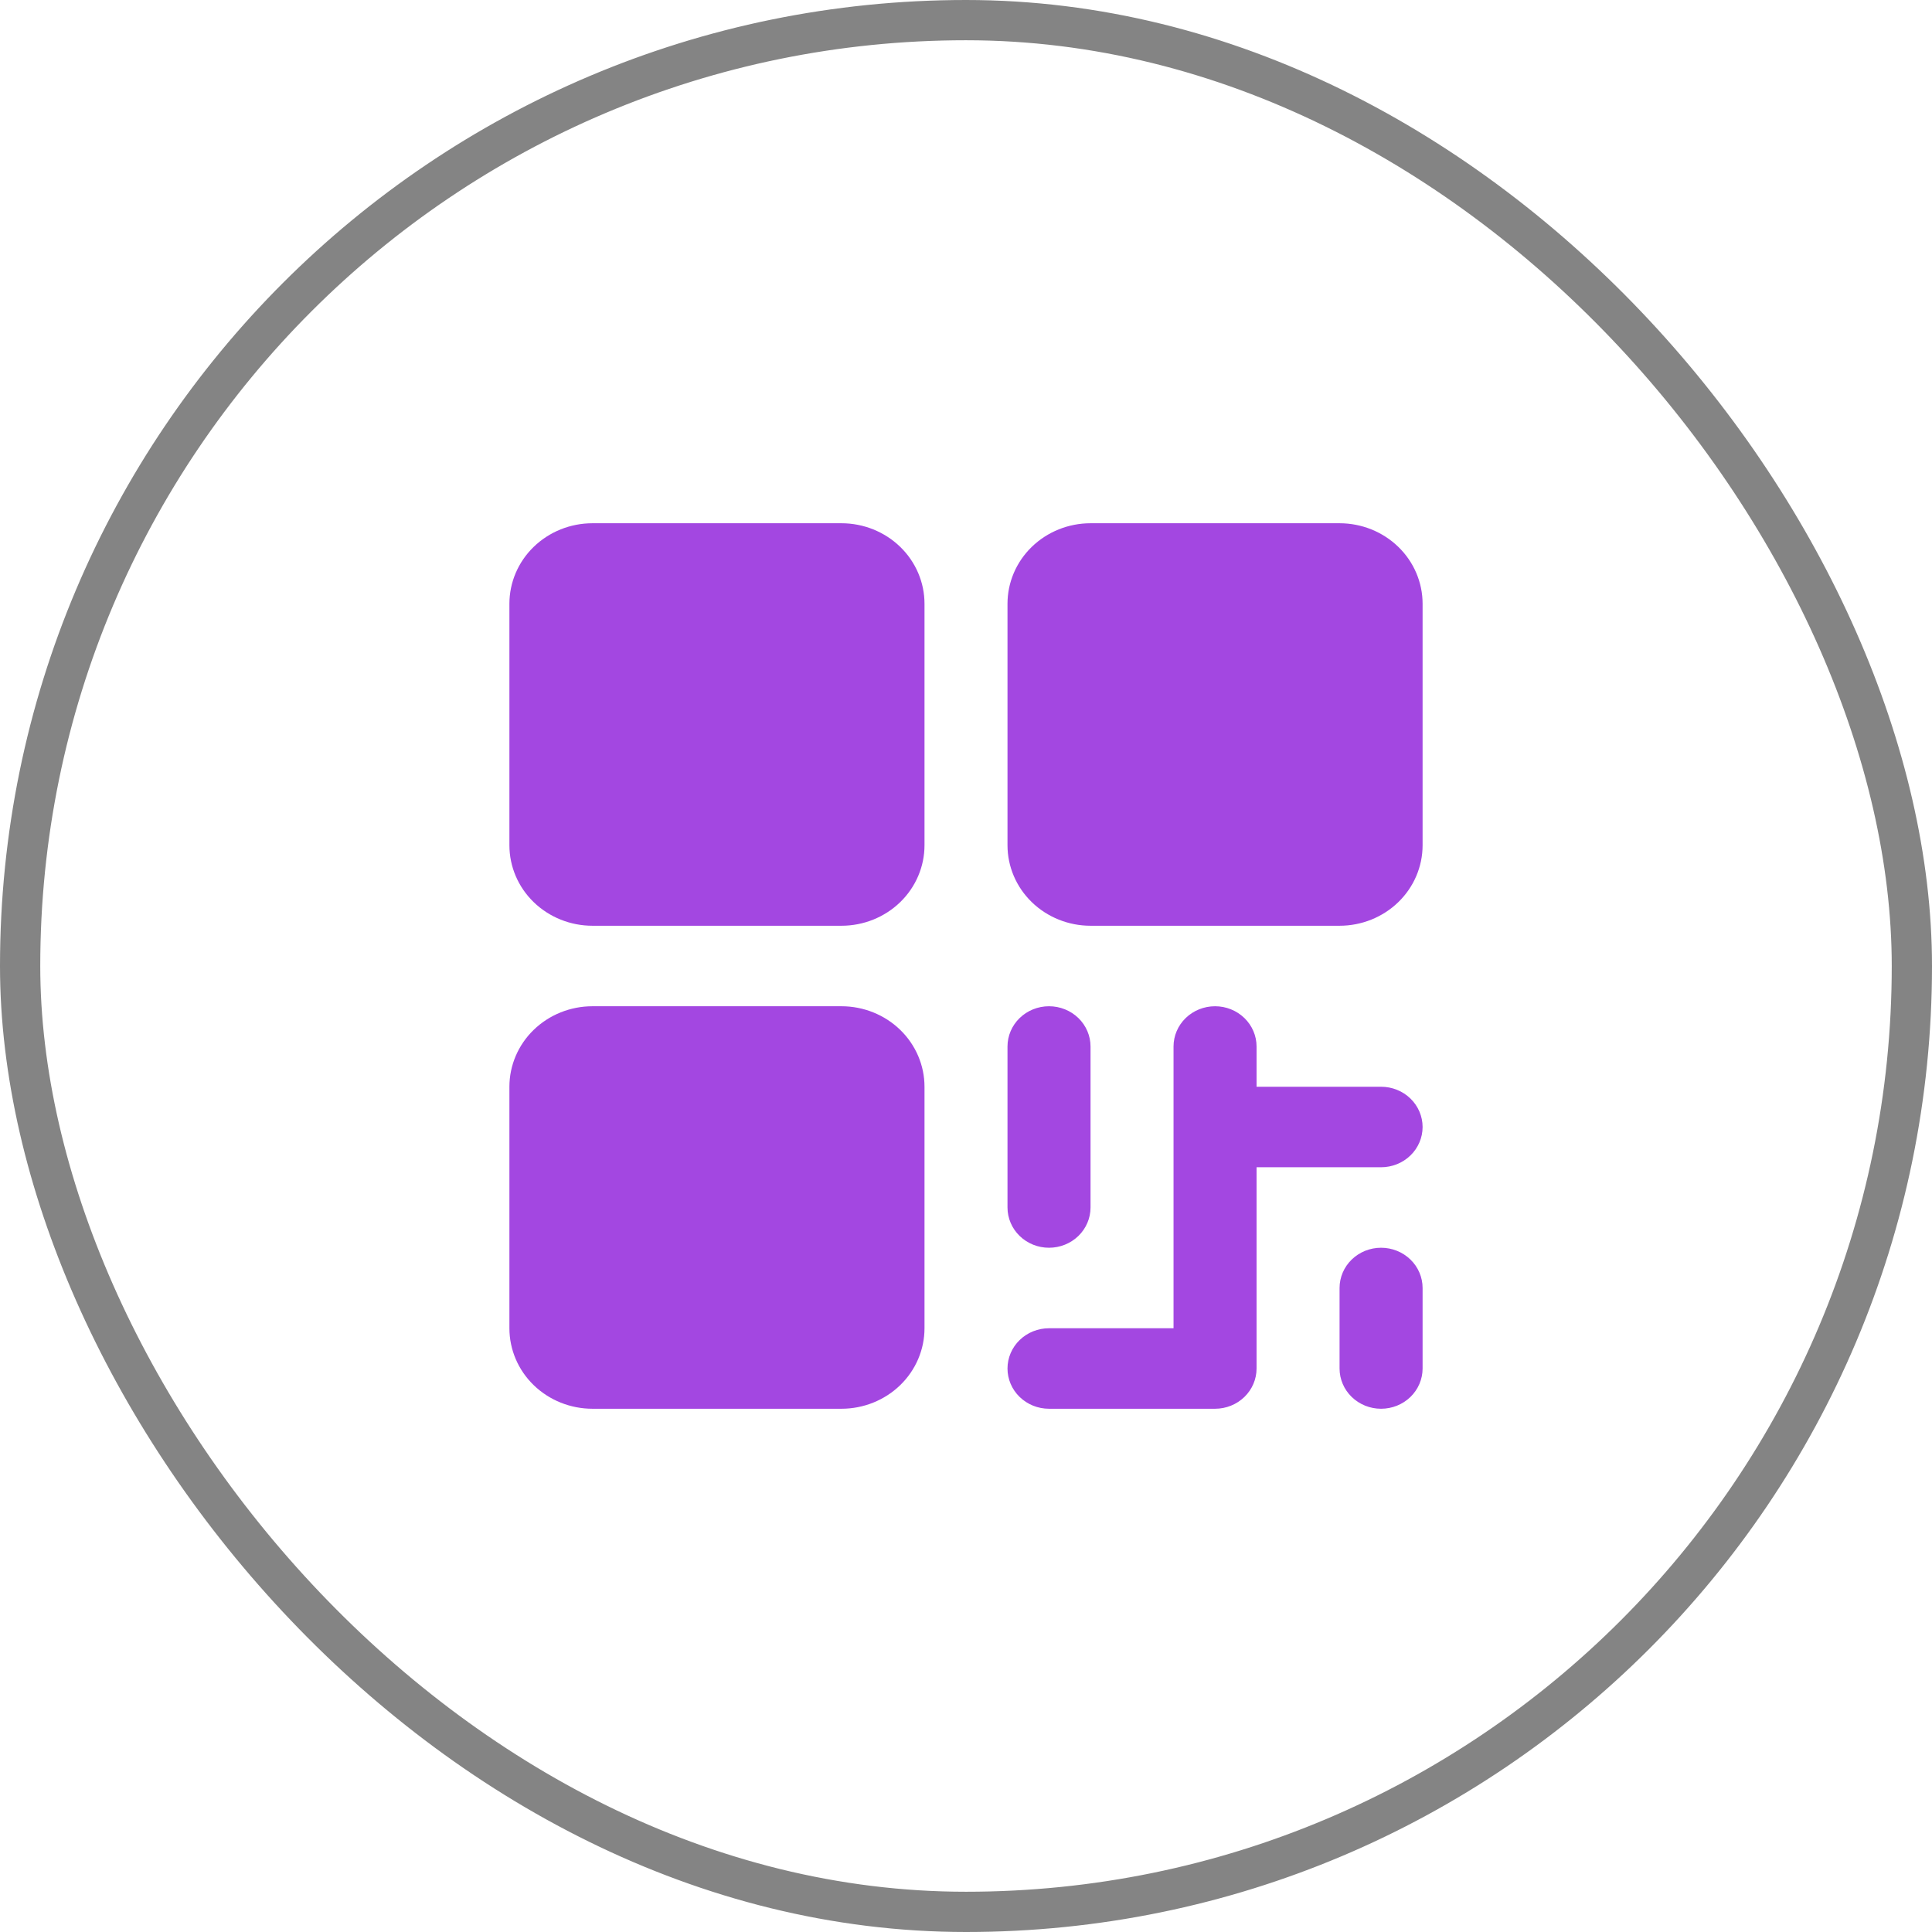 <svg width="48" height="48" viewBox="0 0 48 48" fill="none" xmlns="http://www.w3.org/2000/svg">
<rect x="0.5" y="0.5" width="47" height="47" rx="23.5" stroke="#848484"/>
<path d="M22.969 15V21C22.969 21.53 22.752 22.039 22.365 22.414C21.978 22.789 21.453 23 20.906 23H14.719C14.172 23 13.647 22.789 13.26 22.414C12.873 22.039 12.656 21.53 12.656 21V15C12.656 14.47 12.873 13.961 13.26 13.586C13.647 13.211 14.172 13 14.719 13H20.906C21.453 13 21.978 13.211 22.365 13.586C22.752 13.961 22.969 14.47 22.969 15ZM20.906 25H14.719C14.172 25 13.647 25.211 13.26 25.586C12.873 25.961 12.656 26.47 12.656 27V33C12.656 33.53 12.873 34.039 13.26 34.414C13.647 34.789 14.172 35 14.719 35H20.906C21.453 35 21.978 34.789 22.365 34.414C22.752 34.039 22.969 33.53 22.969 33V27C22.969 26.47 22.752 25.961 22.365 25.586C21.978 25.211 21.453 25 20.906 25ZM33.281 13H27.094C26.547 13 26.022 13.211 25.635 13.586C25.248 13.961 25.031 14.47 25.031 15V21C25.031 21.53 25.248 22.039 25.635 22.414C26.022 22.789 26.547 23 27.094 23H33.281C33.828 23 34.353 22.789 34.74 22.414C35.127 22.039 35.344 21.53 35.344 21V15C35.344 14.47 35.127 13.961 34.74 13.586C34.353 13.211 33.828 13 33.281 13ZM26.062 31C26.336 31 26.598 30.895 26.792 30.707C26.985 30.52 27.094 30.265 27.094 30V26C27.094 25.735 26.985 25.48 26.792 25.293C26.598 25.105 26.336 25 26.062 25C25.789 25 25.527 25.105 25.333 25.293C25.14 25.48 25.031 25.735 25.031 26V30C25.031 30.265 25.14 30.52 25.333 30.707C25.527 30.895 25.789 31 26.062 31ZM34.312 27H31.219V26C31.219 25.735 31.11 25.48 30.917 25.293C30.723 25.105 30.461 25 30.188 25C29.914 25 29.652 25.105 29.458 25.293C29.265 25.48 29.156 25.735 29.156 26V33H26.062C25.789 33 25.527 33.105 25.333 33.293C25.14 33.48 25.031 33.735 25.031 34C25.031 34.265 25.14 34.52 25.333 34.707C25.527 34.895 25.789 35 26.062 35H30.188C30.461 35 30.723 34.895 30.917 34.707C31.11 34.52 31.219 34.265 31.219 34V29H34.312C34.586 29 34.848 28.895 35.042 28.707C35.235 28.52 35.344 28.265 35.344 28C35.344 27.735 35.235 27.48 35.042 27.293C34.848 27.105 34.586 27 34.312 27ZM34.312 31C34.039 31 33.777 31.105 33.583 31.293C33.39 31.48 33.281 31.735 33.281 32V34C33.281 34.265 33.39 34.52 33.583 34.707C33.777 34.895 34.039 35 34.312 35C34.586 35 34.848 34.895 35.042 34.707C35.235 34.52 35.344 34.265 35.344 34V32C35.344 31.735 35.235 31.48 35.042 31.293C34.848 31.105 34.586 31 34.312 31Z" fill="#A347E1"/>
</svg>
